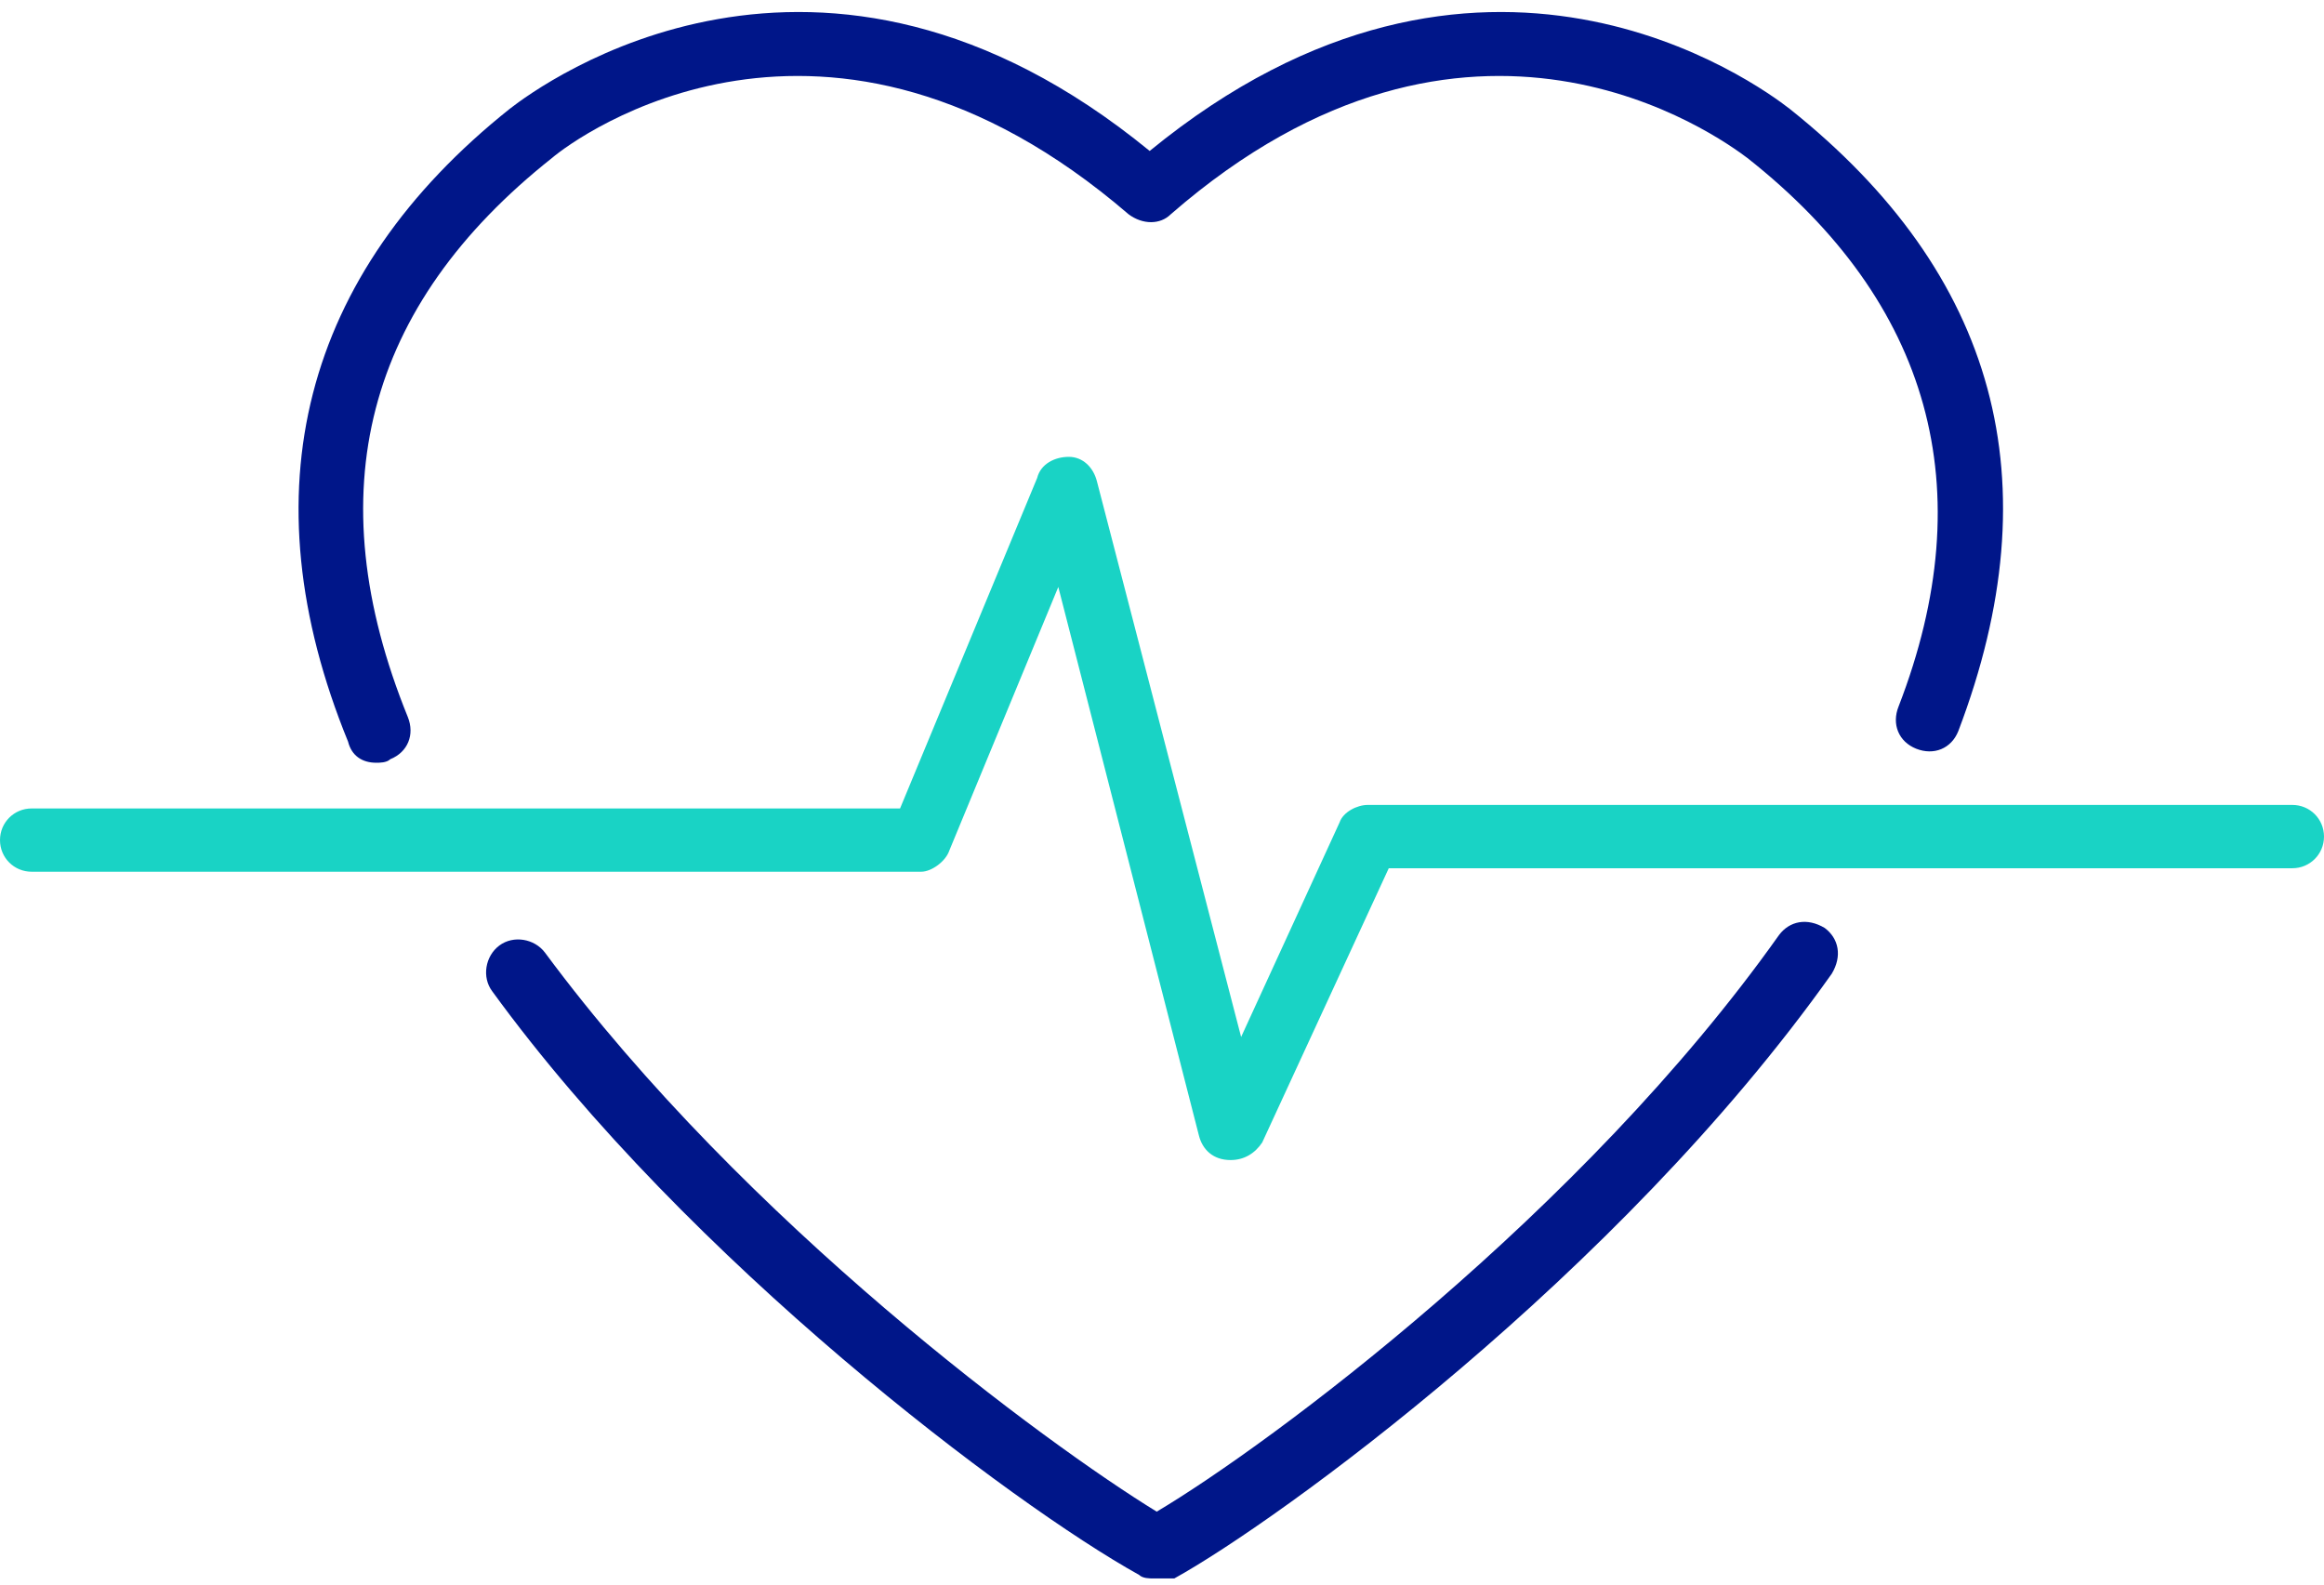 <?xml version="1.0" encoding="UTF-8"?>
<svg xmlns="http://www.w3.org/2000/svg" width="66" height="45" viewBox="0 0 66 45" fill="none">
  <path d="M10.684 21.661C10.284 21.661 9.985 21.461 9.885 21.062C6.989 13.973 8.587 7.782 14.478 3.089C15.377 2.39 23.265 -3.401 32.65 4.287C42.036 -3.401 49.924 2.39 50.823 3.089C56.714 7.782 58.312 13.673 55.615 20.762C55.416 21.262 54.917 21.461 54.417 21.262C53.918 21.062 53.718 20.563 53.918 20.064C56.315 13.873 54.817 8.581 49.625 4.487C48.826 3.888 41.736 -1.304 33.249 6.085C32.95 6.384 32.451 6.384 32.051 6.085C23.464 -1.304 16.375 3.888 15.676 4.487C10.384 8.681 8.986 13.973 11.582 20.363C11.782 20.862 11.582 21.361 11.083 21.561C10.983 21.661 10.783 21.661 10.684 21.661Z" fill="#001689"></path>
  <path d="M32.75 44.826C32.651 44.826 32.451 44.826 32.351 44.726C28.756 42.729 19.57 35.84 13.979 28.151C13.679 27.752 13.779 27.153 14.179 26.853C14.578 26.554 15.177 26.654 15.477 27.053C21.168 34.741 29.755 41.032 32.85 42.929C36.045 41.032 44.932 34.442 50.523 26.554C50.823 26.154 51.322 26.054 51.822 26.354C52.221 26.654 52.321 27.153 52.021 27.652C45.93 36.239 36.245 43.228 33.349 44.826C33.05 44.826 32.95 44.826 32.75 44.826Z" fill="#001689"></path>
  <path d="M34.947 32.944C34.448 32.944 34.148 32.644 34.048 32.245L30.055 16.669L26.959 24.157C26.859 24.457 26.46 24.756 26.16 24.756H0.899C0.399 24.756 0 24.357 0 23.858C0 23.358 0.399 22.959 0.899 22.959H25.561L29.455 13.573C29.555 13.174 29.955 12.974 30.354 12.974C30.753 12.974 31.053 13.274 31.153 13.673L35.247 29.449L38.042 23.358C38.142 23.059 38.542 22.859 38.841 22.859H65.101C65.601 22.859 66 23.259 66 23.758C66 24.257 65.601 24.657 65.101 24.657H39.44L35.846 32.445C35.646 32.744 35.346 32.944 34.947 32.944Z" fill="#19D3C5"></path>
</svg>
